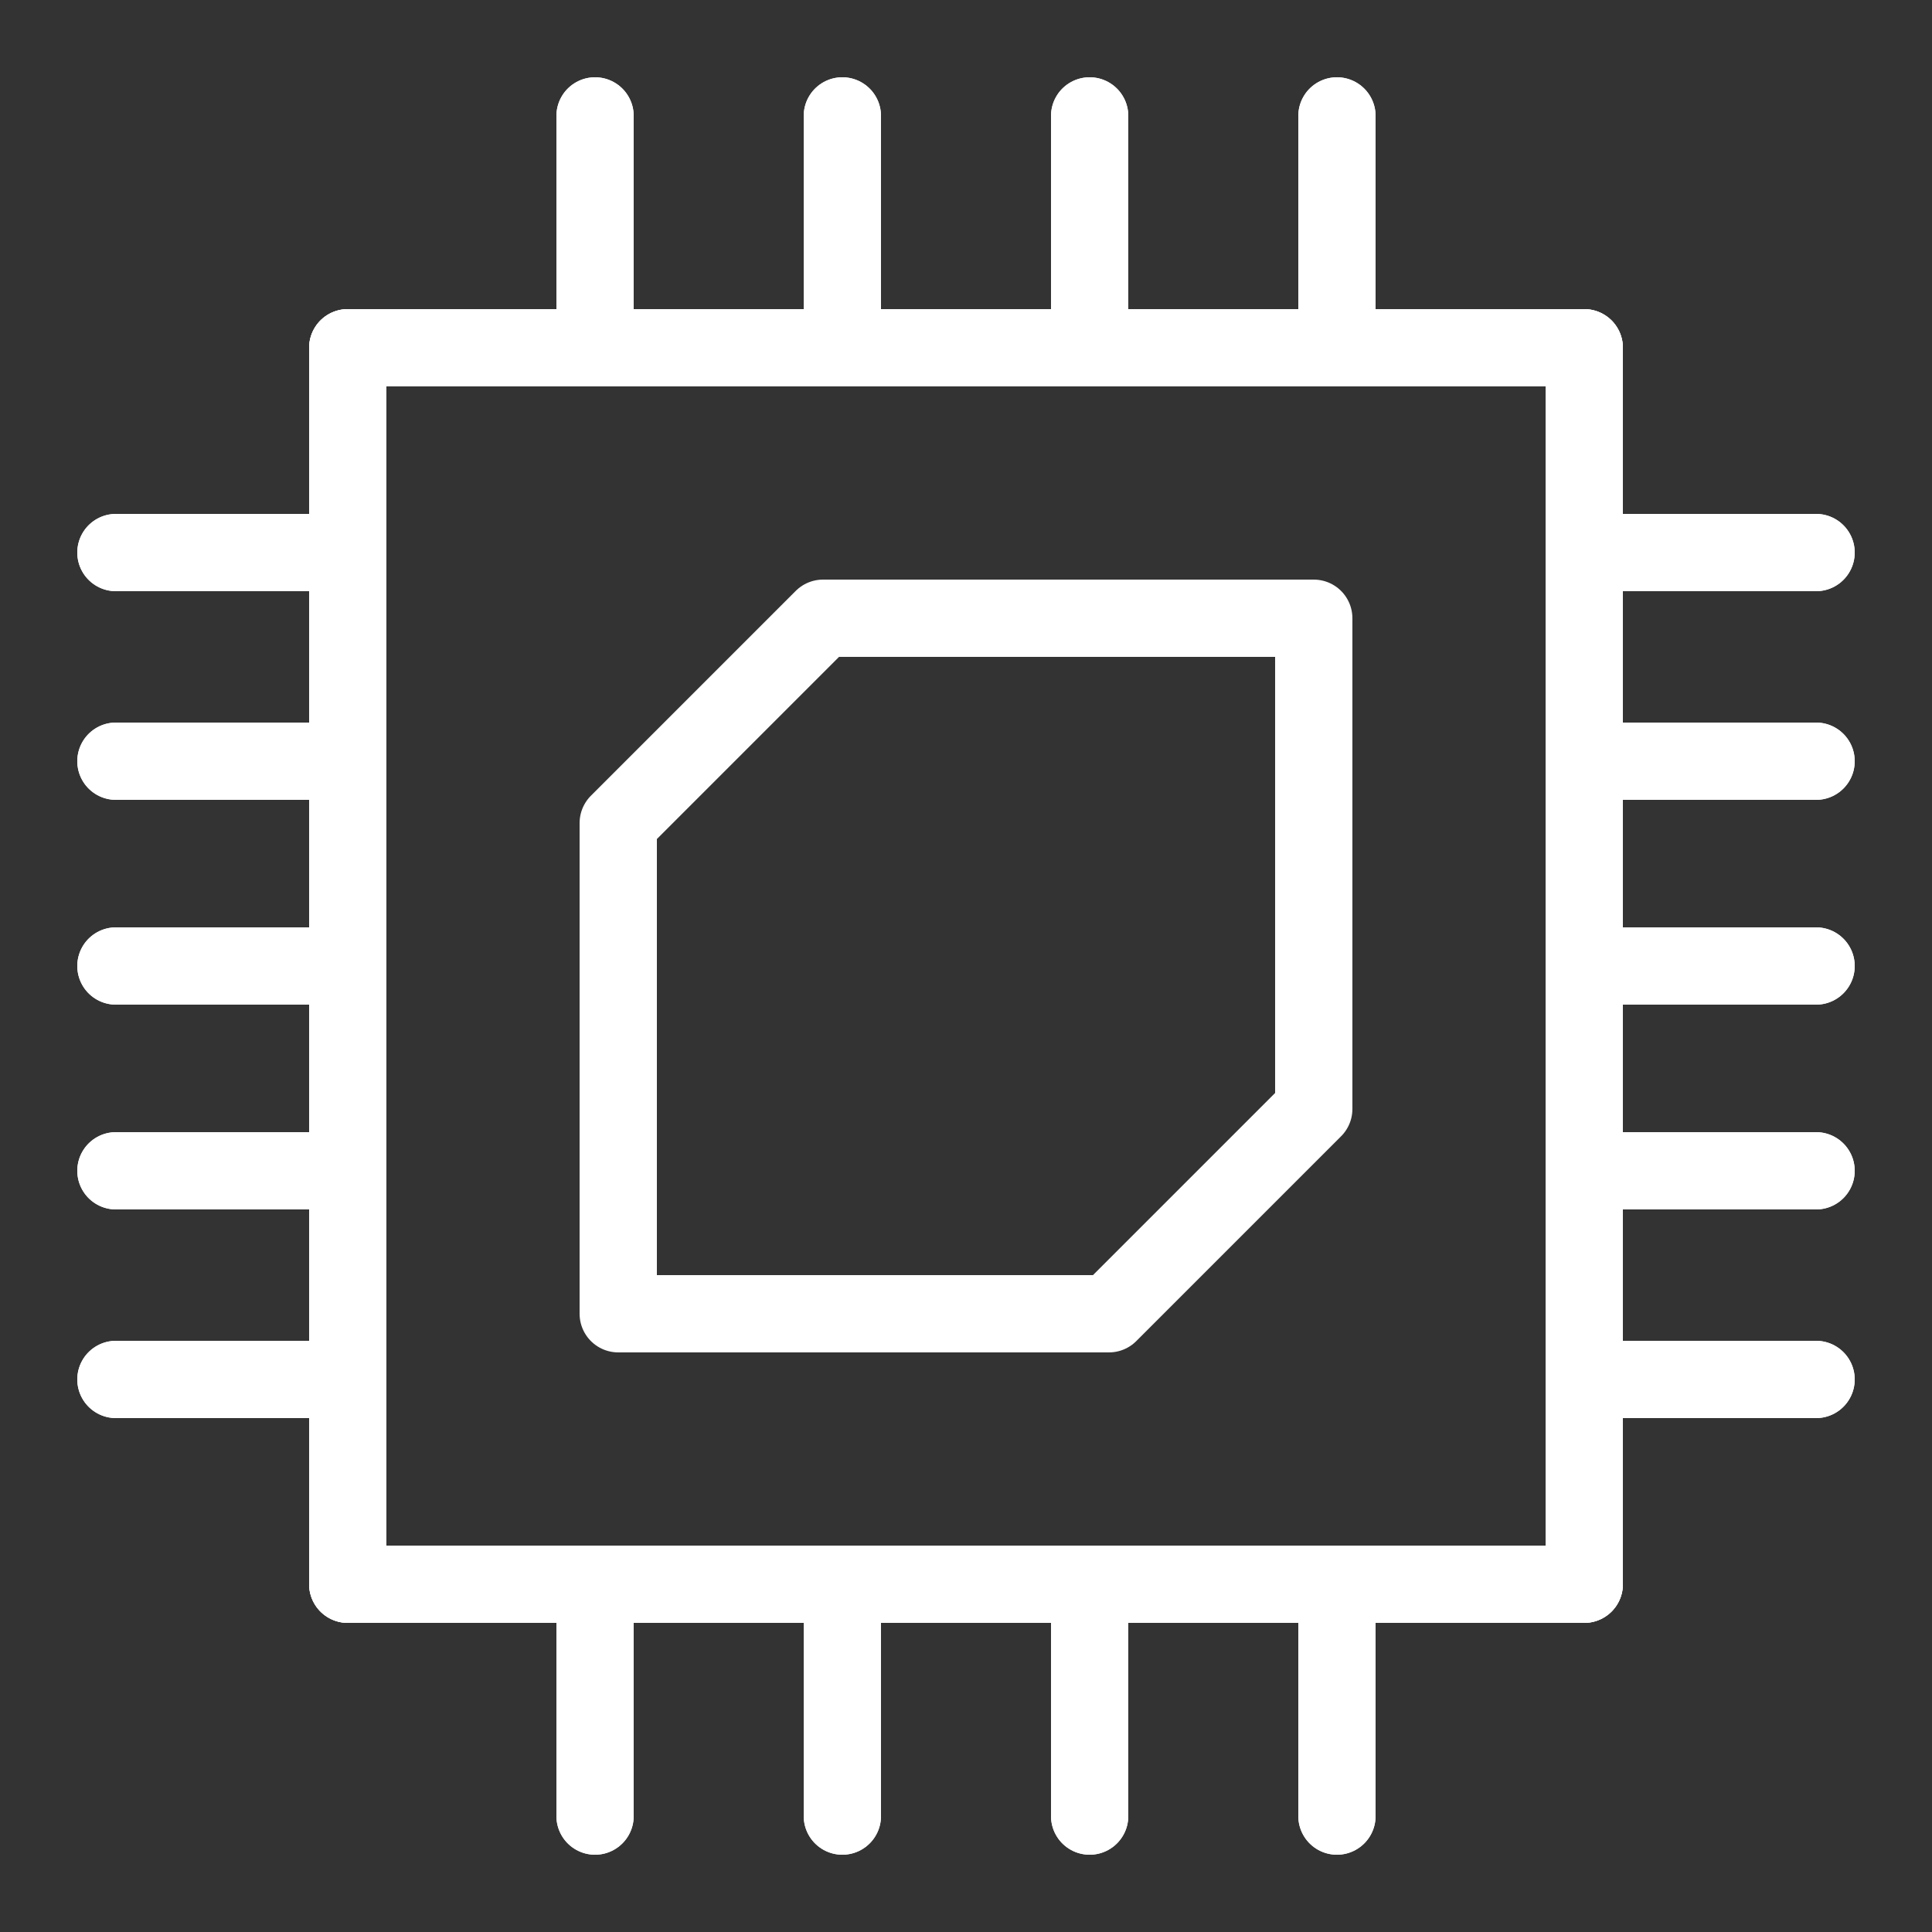 <?xml version="1.0" encoding="utf-8"?>
<!-- Generator: Adobe Illustrator 21.1.0, SVG Export Plug-In . SVG Version: 6.00 Build 0)  -->
<svg version="1.1" id="圖層_1" xmlns="http://www.w3.org/2000/svg" xmlns:xlink="http://www.w3.org/1999/xlink" x="0px" y="0px"
	 viewBox="0 0 50 50" style="enable-background:new 0 0 50 50;" xml:space="preserve">
<rect x="0" y="0" width="50" height="50" fill="#333333" stroke="none"/>
<style type="text/css">
	.st0{fill:none;stroke:#FFFFFF;stroke-width:2;stroke-miterlimit:10;}
	.st1{fill:#FFFFFF;}
	.st2{fill:none;stroke:#FFFFFF;stroke-width:2;stroke-linecap:round;stroke-linejoin:round;stroke-miterlimit:10;}
	.st3{fill:none;stroke:#000000;stroke-width:2;stroke-linecap:round;stroke-linejoin:round;stroke-miterlimit:10;}
	.st4{fill:#FFFFFF;stroke:#000000;stroke-width:2;stroke-miterlimit:10;}
	.st5{fill:none;stroke:#FFFFFF;stroke-width:2;stroke-linejoin:round;stroke-miterlimit:10;}
</style>
<g>
	<rect x="9" y="9" class="st5" width="32" height="32"/>
	<polyline class="st2" points="15.4,3 15.4,9 9,9 	"/>
	<polyline class="st2" points="21.8,3 21.8,9 15.4,9 15.4,3 	"/>
	<polyline class="st2" points="28.2,3 28.2,9 21.8,9 21.8,3 	"/>
	<polyline class="st2" points="34.6,3 34.6,9 28.2,9 28.2,3 	"/>
	<polyline class="st2" points="41,9 34.6,9 34.6,3 	"/>
	<polyline class="st2" points="9,41 15.4,41 15.4,47 	"/>
	<polyline class="st2" points="15.4,47 15.4,41 21.8,41 21.8,47 	"/>
	<polyline class="st2" points="21.8,47 21.8,41 28.2,41 28.2,47 	"/>
	<polyline class="st2" points="28.2,47 28.2,41 34.6,41 34.6,47 	"/>
	<polyline class="st2" points="34.6,47 34.6,41 41,41 	"/>
	<polyline class="st2" points="47,14.3 41,14.3 41,9 	"/>
	<polyline class="st2" points="47,19.7 41,19.7 41,14.3 47,14.3 	"/>
	<polyline class="st2" points="47,25 41,25 41,19.7 47,19.7 	"/>
	<polyline class="st2" points="47,30.3 41,30.3 41,25 47,25 	"/>
	<polyline class="st2" points="47,35.7 41,35.7 41,30.3 47,30.3 	"/>
	<polyline class="st2" points="41,41 41,35.7 47,35.7 	"/>
	<polyline class="st2" points="9,9 9,14.3 3,14.3 	"/>
	<polyline class="st2" points="3,14.3 9,14.3 9,19.7 3,19.7 	"/>
	<polyline class="st2" points="3,19.7 9,19.7 9,25 3,25 	"/>
	<polyline class="st2" points="3,25 9,25 9,30.3 3,30.3 	"/>
	<polyline class="st2" points="3,30.3 9,30.3 9,35.7 3,35.7 	"/>
	<polyline class="st2" points="3,35.7 9,35.7 9,41 	"/>
	<polygon class="st2" points="34,16 21.3,16 16,21.3 16,34 28.7,34 34,28.7 	"/>
</g>
</svg>
